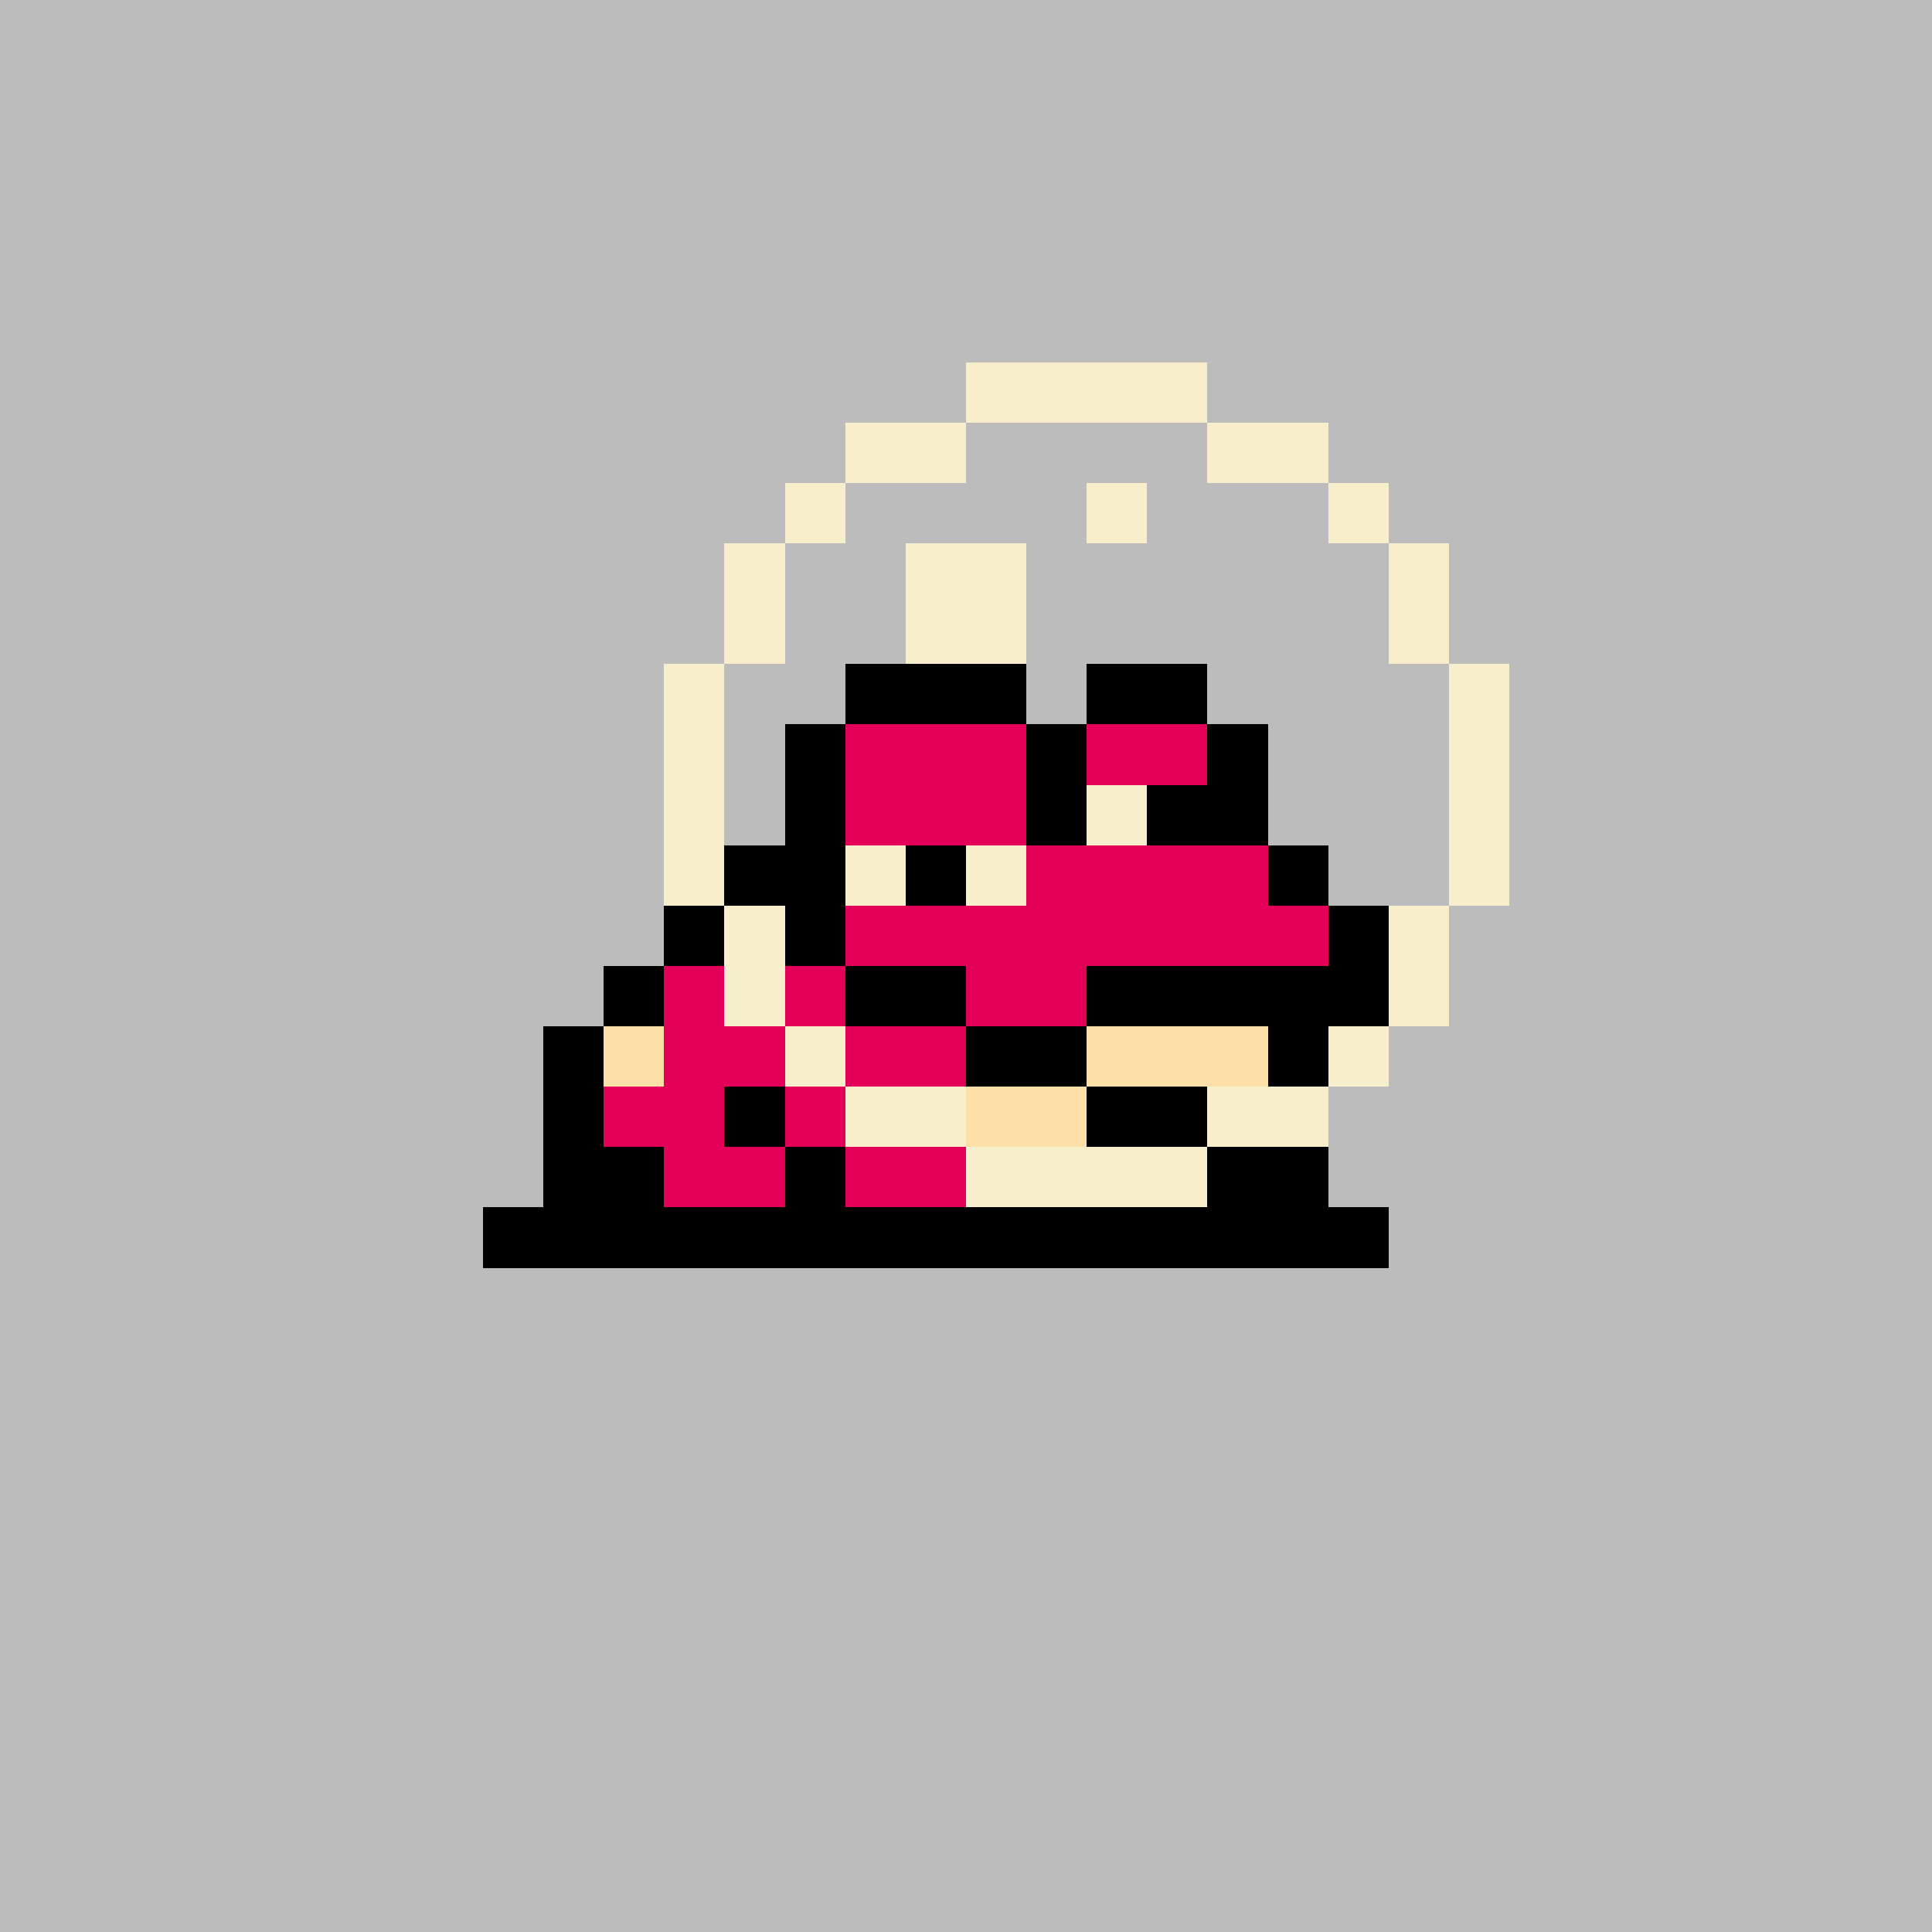 <svg xmlns="http://www.w3.org/2000/svg" viewBox="0 0 32 32" shape-rendering="crispEdges" width="512" height="512"><rect width="100%" height="100%" fill="#BCBCBC"/><rect width="3" height="1" x="14" y="11" fill="#000000"/><rect width="2" height="1" x="18" y="11" fill="#000000"/><rect width="1" height="1" x="13" y="12" fill="#000000"/><rect width="3" height="1" x="14" y="12" fill="#E40058"/><rect width="1" height="1" x="17" y="12" fill="#000000"/><rect width="2" height="1" x="18" y="12" fill="#E40058"/><rect width="1" height="1" x="20" y="12" fill="#000000"/><rect width="1" height="1" x="13" y="13" fill="#000000"/><rect width="3" height="1" x="14" y="13" fill="#E40058"/><rect width="1" height="1" x="17" y="13" fill="#000000"/><rect width="1" height="1" x="18" y="13" fill="#f7eecb"/><rect width="2" height="1" x="19" y="13" fill="#000000"/><rect width="2" height="1" x="12" y="14" fill="#000000"/><rect width="1" height="1" x="14" y="14" fill="#f7eecb"/><rect width="1" height="1" x="15" y="14" fill="#000000"/><rect width="1" height="1" x="16" y="14" fill="#f7eecb"/><rect width="4" height="1" x="17" y="14" fill="#E40058"/><rect width="1" height="1" x="21" y="14" fill="#000000"/><rect width="1" height="1" x="11" y="15" fill="#000000"/><rect width="1" height="1" x="12" y="15" fill="#E40058"/><rect width="1" height="1" x="13" y="15" fill="#000000"/><rect width="8" height="1" x="14" y="15" fill="#E40058"/><rect width="1" height="1" x="22" y="15" fill="#000000"/><rect width="1" height="1" x="10" y="16" fill="#000000"/><rect width="3" height="1" x="11" y="16" fill="#E40058"/><rect width="2" height="1" x="14" y="16" fill="#000000"/><rect width="2" height="1" x="16" y="16" fill="#E40058"/><rect width="5" height="1" x="18" y="16" fill="#000000"/><rect width="1" height="1" x="9" y="17" fill="#000000"/><rect width="6" height="1" x="10" y="17" fill="#E40058"/><rect width="2" height="1" x="16" y="17" fill="#000000"/><rect width="3" height="1" x="18" y="17" fill="#FCE0A8"/><rect width="1" height="1" x="21" y="17" fill="#000000"/><rect width="1" height="1" x="9" y="18" fill="#000000"/><rect width="2" height="1" x="10" y="18" fill="#E40058"/><rect width="1" height="1" x="12" y="18" fill="#000000"/><rect width="2" height="1" x="13" y="18" fill="#E40058"/><rect width="3" height="1" x="15" y="18" fill="#FCE0A8"/><rect width="3" height="1" x="18" y="18" fill="#000000"/><rect width="2" height="1" x="9" y="19" fill="#000000"/><rect width="2" height="1" x="11" y="19" fill="#E40058"/><rect width="1" height="1" x="13" y="19" fill="#000000"/><rect width="3" height="1" x="14" y="19" fill="#E40058"/><rect width="1" height="1" x="17" y="19" fill="#000000"/><rect width="2" height="1" x="18" y="19" fill="#E40058"/><rect width="2" height="1" x="20" y="19" fill="#000000"/><rect width="15" height="1" x="8" y="20" fill="#000000"/><rect width="1" height="1" x="12" y="15" fill="#FCE0A8"/><rect width="1" height="1" x="10" y="17" fill="#FCE0A8"/><rect width="4" height="1" x="16" y="6" fill="#f7eecb"/><rect width="2" height="1" x="14" y="7" fill="#f7eecb"/><rect width="2" height="1" x="20" y="7" fill="#f7eecb"/><rect width="1" height="1" x="13" y="8" fill="#f7eecb"/><rect width="1" height="1" x="18" y="8" fill="#f7eecb"/><rect width="1" height="1" x="22" y="8" fill="#f7eecb"/><rect width="1" height="1" x="12" y="9" fill="#f7eecb"/><rect width="2" height="1" x="15" y="9" fill="#f7eecb"/><rect width="1" height="1" x="23" y="9" fill="#f7eecb"/><rect width="1" height="1" x="12" y="10" fill="#f7eecb"/><rect width="2" height="1" x="15" y="10" fill="#f7eecb"/><rect width="1" height="1" x="23" y="10" fill="#f7eecb"/><rect width="1" height="1" x="11" y="11" fill="#f7eecb"/><rect width="1" height="1" x="24" y="11" fill="#f7eecb"/><rect width="1" height="1" x="11" y="12" fill="#f7eecb"/><rect width="1" height="1" x="24" y="12" fill="#f7eecb"/><rect width="1" height="1" x="11" y="13" fill="#f7eecb"/><rect width="1" height="1" x="24" y="13" fill="#f7eecb"/><rect width="1" height="1" x="11" y="14" fill="#f7eecb"/><rect width="1" height="1" x="24" y="14" fill="#f7eecb"/><rect width="1" height="1" x="12" y="15" fill="#f7eecb"/><rect width="1" height="1" x="23" y="15" fill="#f7eecb"/><rect width="1" height="1" x="12" y="16" fill="#f7eecb"/><rect width="1" height="1" x="23" y="16" fill="#f7eecb"/><rect width="1" height="1" x="13" y="17" fill="#f7eecb"/><rect width="1" height="1" x="22" y="17" fill="#f7eecb"/><rect width="2" height="1" x="14" y="18" fill="#f7eecb"/><rect width="2" height="1" x="20" y="18" fill="#f7eecb"/><rect width="4" height="1" x="16" y="19" fill="#f7eecb"/></svg>